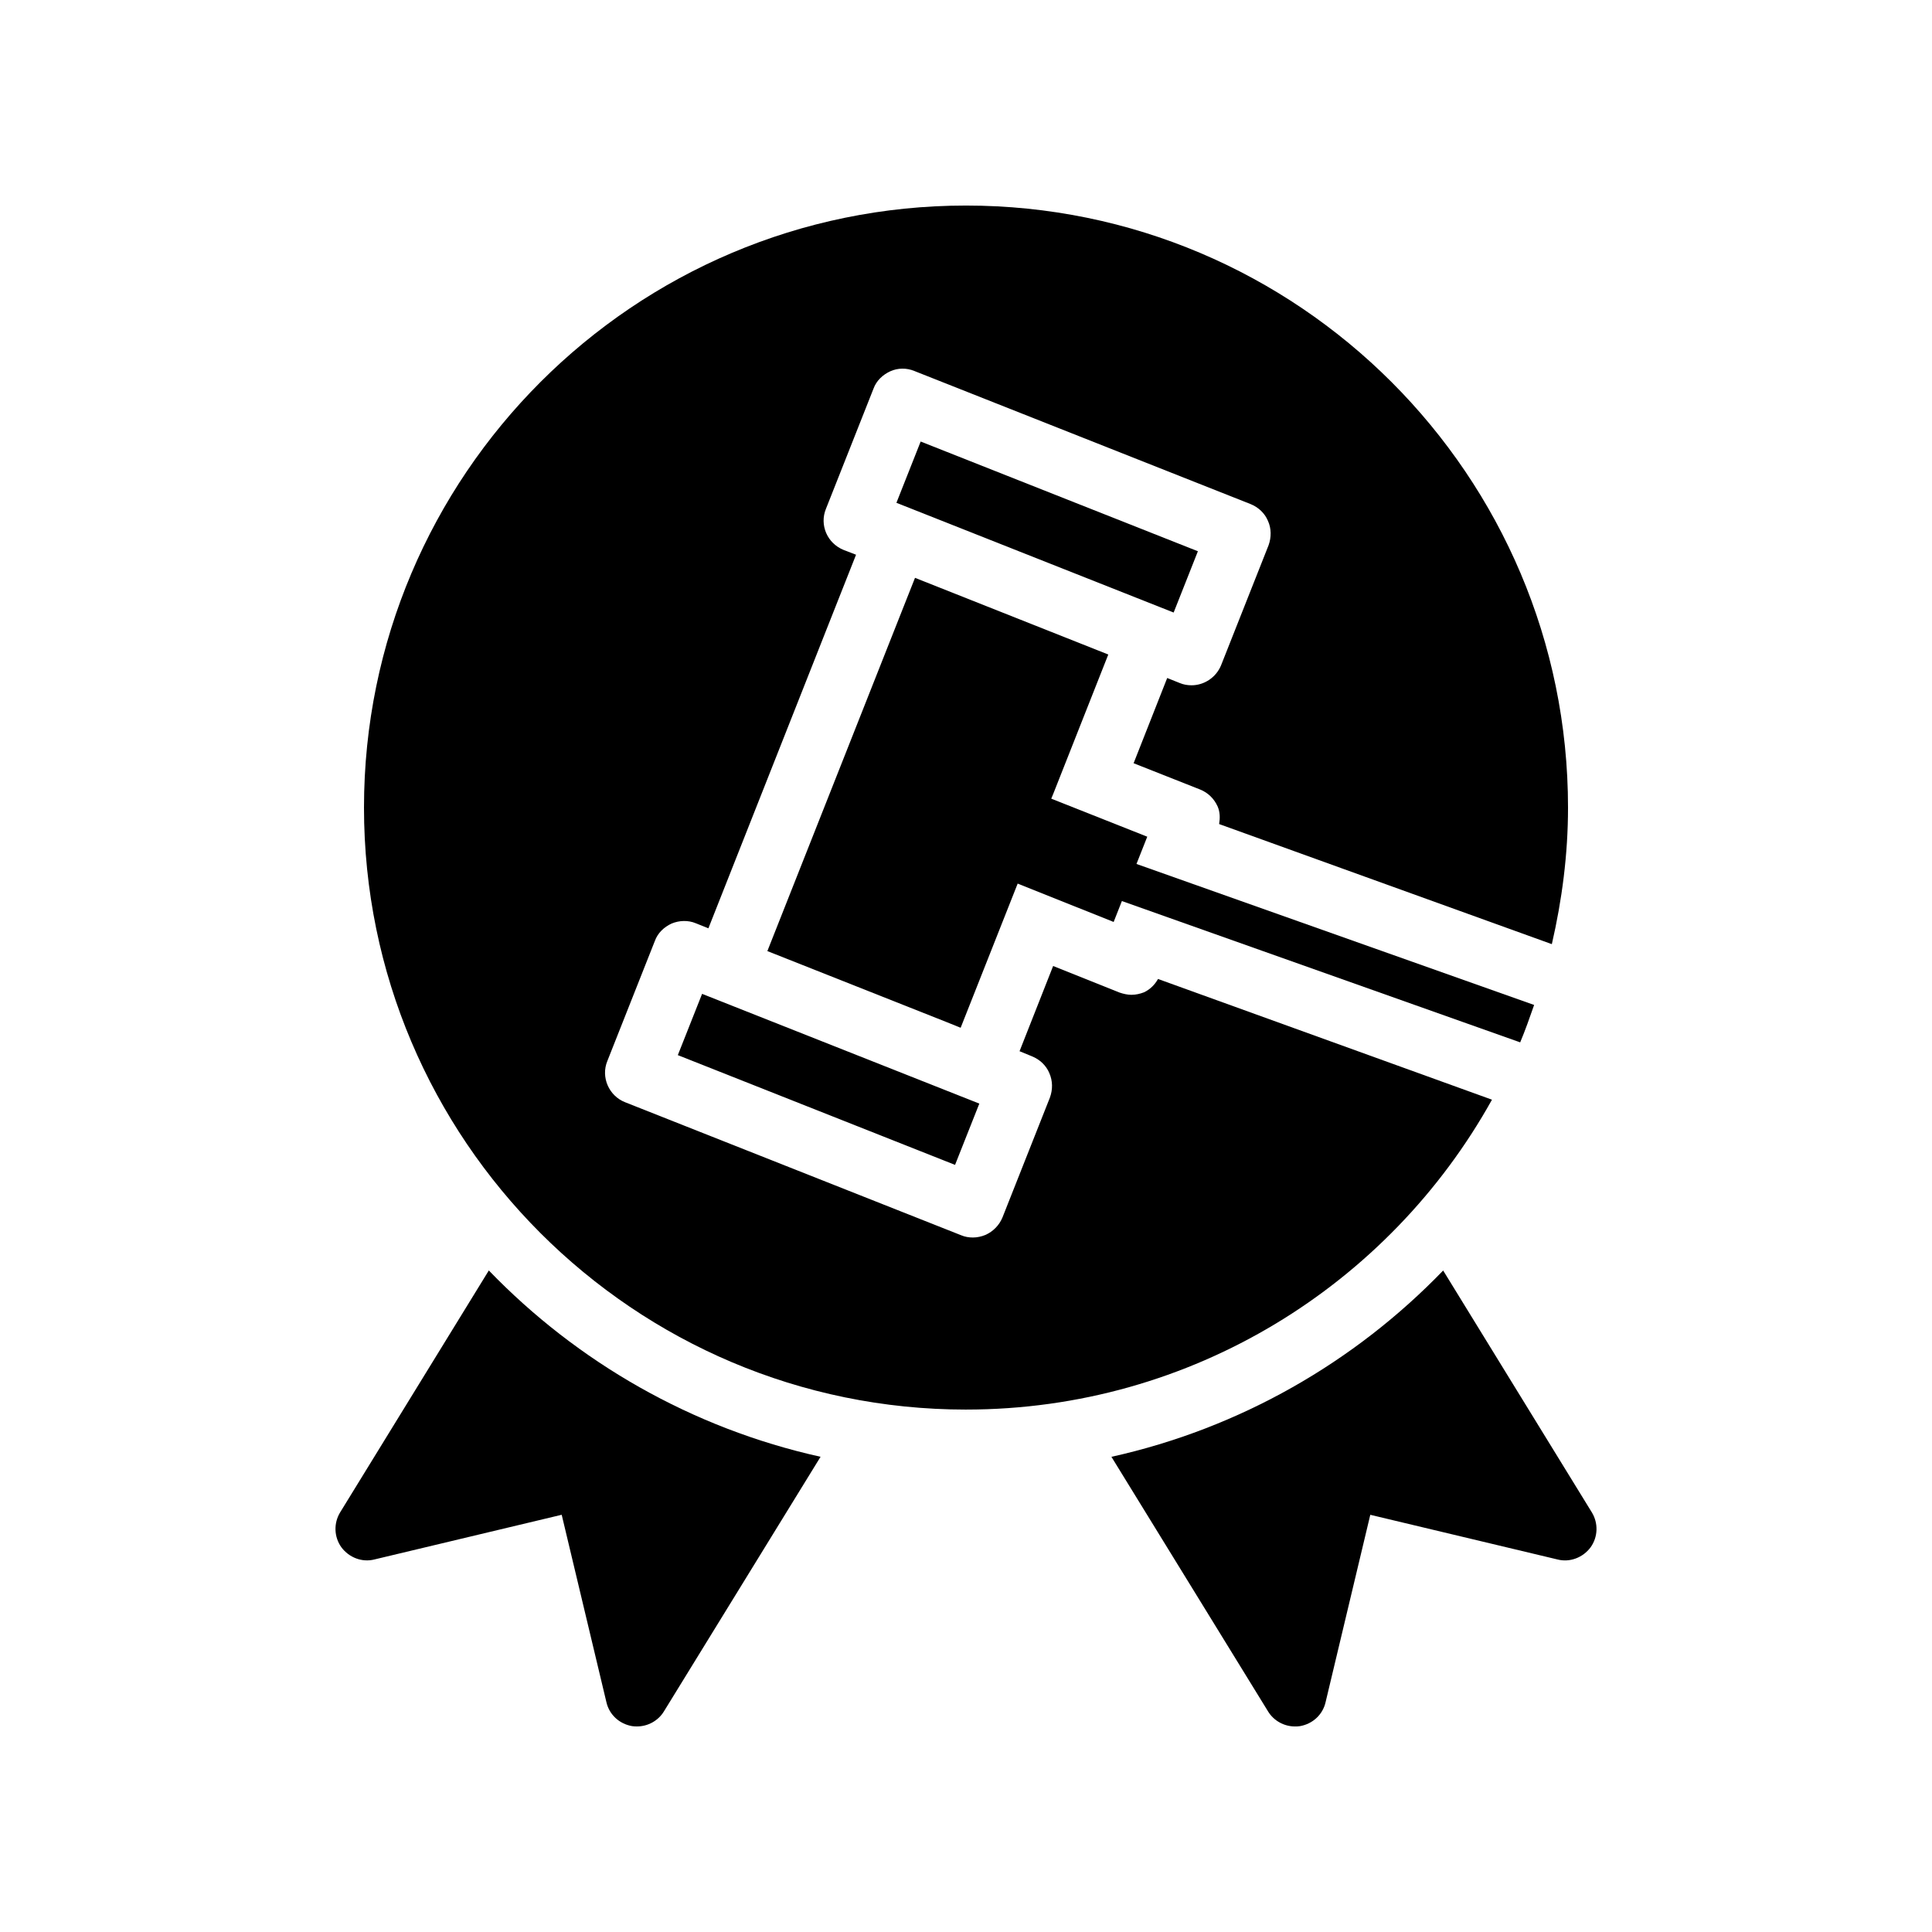 <?xml version="1.0" encoding="UTF-8"?>
<!-- Uploaded to: ICON Repo, www.svgrepo.com, Generator: ICON Repo Mixer Tools -->
<svg fill="#000000" width="800px" height="800px" version="1.1" viewBox="144 144 512 512" xmlns="http://www.w3.org/2000/svg">
 <g>
  <path d="m234.16 544.76c-1.762 2.856-1.68 6.551 0.336 9.32 2.016 2.688 5.457 4.031 8.734 3.191l49.625-11.84 11.84 49.625c0.754 3.359 3.441 5.793 6.801 6.383 0.504 0.082 0.922 0.082 1.344 0.082 2.856 0 5.625-1.512 7.137-4.031l41.48-67.426c-34.09-7.559-64.488-25.105-87.914-49.375z"/>
  <path d="m438.54 530.07 41.48 67.426c1.512 2.519 4.281 4.031 7.137 4.031 0.418 0 0.84 0 1.344-0.082 3.359-0.586 6.047-3.023 6.801-6.383l11.84-49.625 49.625 11.84c3.273 0.84 6.719-0.504 8.734-3.191 2.016-2.769 2.098-6.465 0.336-9.32l-39.383-64.066c-23.426 24.262-53.82 41.812-87.914 49.371z"/>
  <path d="m323.63 423.62 6.43-16.238 73.469 29.086-6.43 16.238z"/>
  <path d="m400 517.55c59.953 0 112.18-33.168 139.39-82.121l-88.504-31.992c-0.84 1.512-2.098 2.769-3.695 3.527-1.09 0.418-2.184 0.672-3.359 0.672-1.008 0-2.098-0.25-3.106-0.586l-17.633-7.055-8.902 22.586 3.273 1.344c2.098 0.84 3.777 2.434 4.617 4.449 0.922 2.098 0.922 4.367 0.168 6.465l-12.594 31.824c-0.84 2.016-2.434 3.695-4.535 4.617-1.008 0.418-2.184 0.672-3.273 0.672s-2.098-0.168-3.106-0.586l-89.09-35.266c-4.281-1.68-6.465-6.633-4.703-10.914l12.594-31.824c0.754-2.098 2.434-3.695 4.449-4.617 2.016-0.84 4.367-0.922 6.383-0.082l3.359 1.344 39.129-99-3.273-1.258c-4.367-1.762-6.465-6.633-4.703-10.914l12.594-31.824c0.754-2.098 2.434-3.695 4.449-4.617 2.016-0.922 4.367-0.922 6.383-0.082l89.09 35.266c2.098 0.84 3.777 2.434 4.617 4.449 0.922 2.016 0.922 4.367 0.168 6.465l-12.594 31.824c-1.344 3.273-4.535 5.289-7.809 5.289-1.09 0-2.098-0.168-3.106-0.586l-3.359-1.344-8.902 22.586 17.633 6.969c2.098 0.84 3.695 2.434 4.617 4.449 0.672 1.512 0.672 3.106 0.418 4.703l88.168 31.824c2.691-11.68 4.289-23.77 4.289-36.195 0-88-71.539-159.54-159.54-159.54s-159.54 71.539-159.54 159.54c-0.004 87.996 71.539 159.54 159.54 159.54z"/>
  <path d="m381.56 277.25 6.426-16.238 73.469 29.078-6.426 16.238z"/>
  <path d="m439.13 388.33 2.184-5.543 105.55 37.449c1.344-3.191 2.519-6.551 3.695-9.91l-105.38-37.367 2.856-7.223-25.441-10.078 0.586-1.426 14.527-36.777-51.219-20.32-39.129 98.914 47.695 18.895 3.527 1.426 15.113-38.207z"/>
 </g>
</svg>